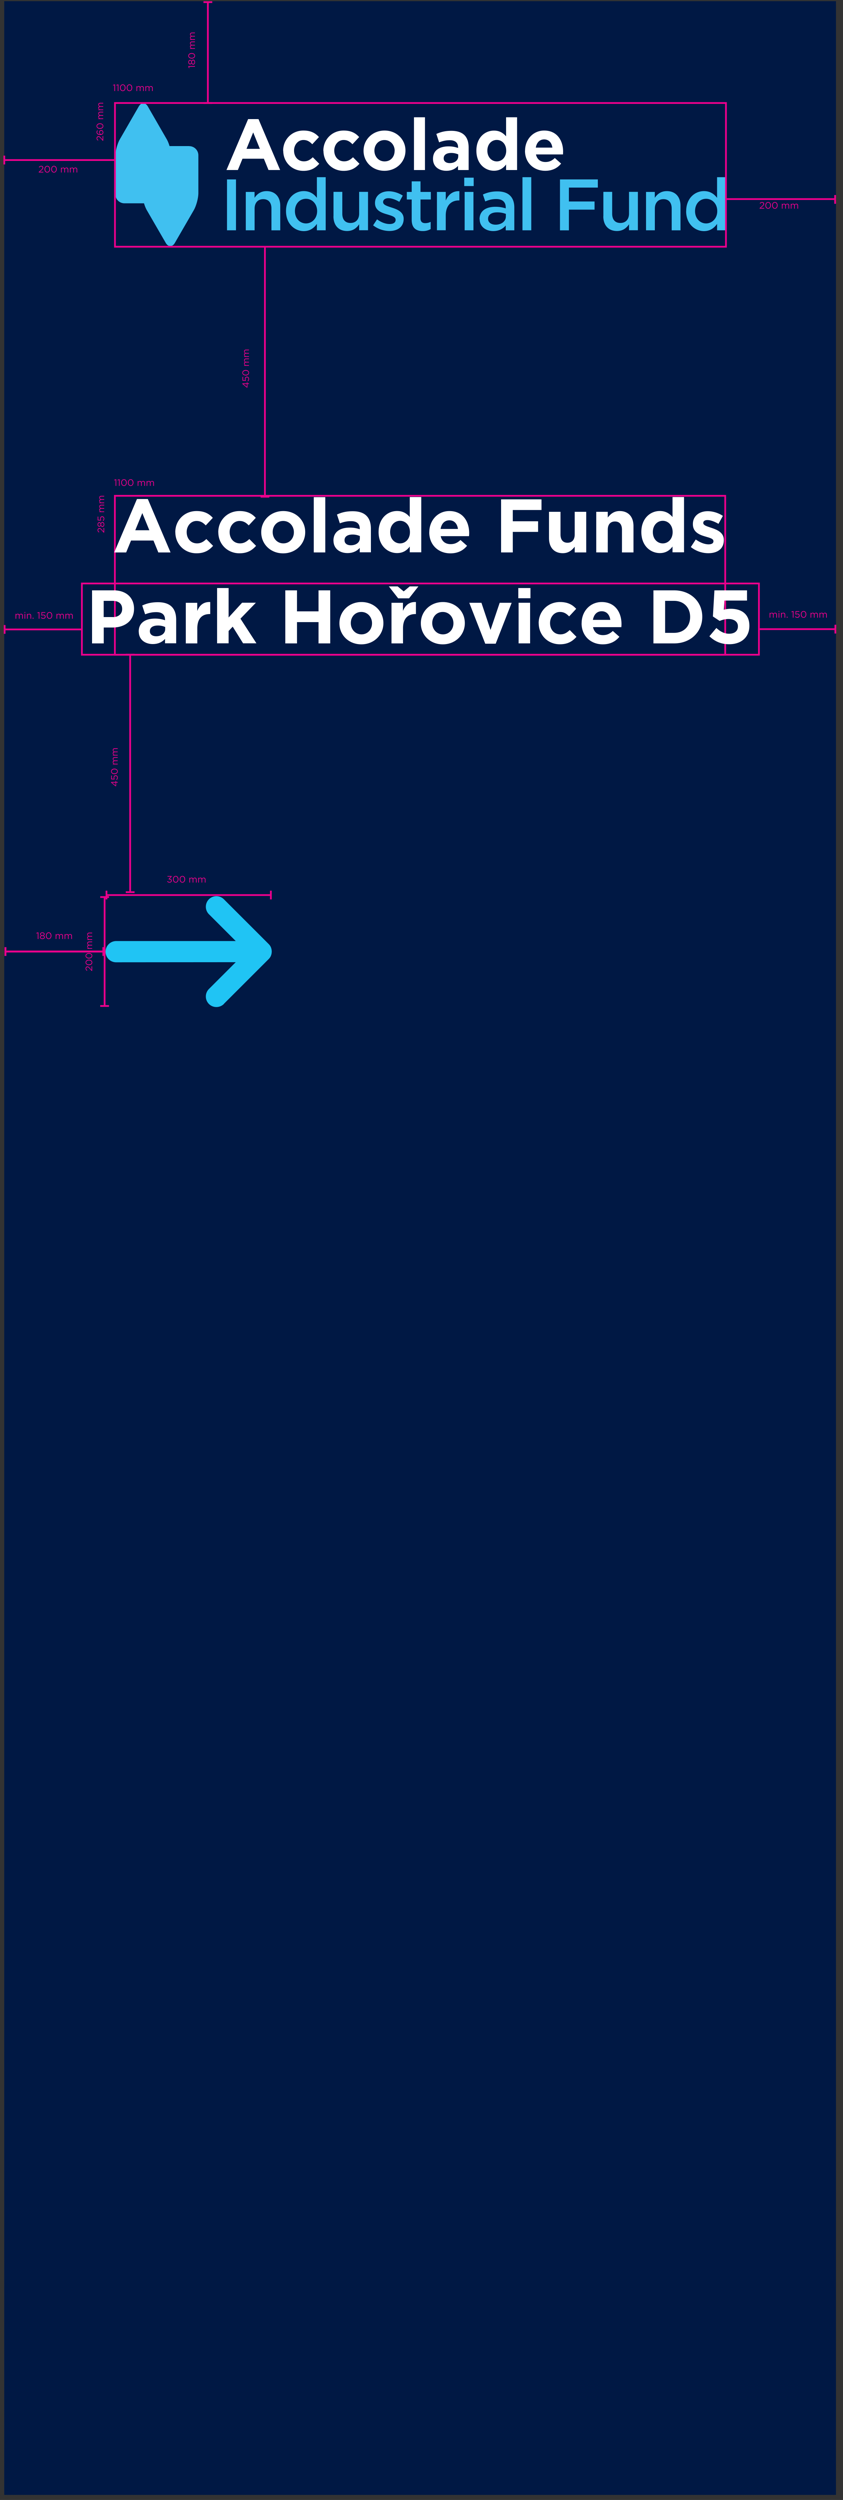 <svg width="111" height="329" fill="none" xmlns="http://www.w3.org/2000/svg"><rect width="100%" height="100%" fill="#333333" stroke="none"/><path d="M110.073.154H.558v328.179h109.515V.154z" fill="#001844"/><path d="M14.022 117.793h21.643m-21.643-.58v1.151m21.643-1.151v1.151" stroke="#EC008C" stroke-width=".232"/><path d="M22.328 116.159a.39.39 0 01-.321-.153l.071-.063a.308.308 0 00.25.128c.105 0 .189-.067.189-.167v-.003c0-.107-.1-.166-.241-.166h-.055l-.02-.057.271-.306h-.42v-.088h.55v.072l-.27.299c.15.013.283.085.283.243v.002c0 .154-.128.259-.287.259zm.81 0c-.223 0-.363-.201-.363-.442v-.003c0-.24.144-.444.365-.444s.361.201.361.442v.002c0 .241-.142.445-.363.445zm.002-.088c.161 0 .26-.166.26-.354v-.003c0-.188-.103-.356-.262-.356-.161 0-.262.165-.262.354v.002c0 .188.103.357.264.357zm.876.088c-.222 0-.362-.201-.362-.442v-.003c0-.24.143-.444.364-.444.222 0 .362.201.362.442v.002c0 .241-.143.445-.364.445zm.002-.088c.161 0 .26-.166.26-.354v-.003c0-.188-.102-.356-.262-.356-.161 0-.262.165-.262.354v.002c0 .188.103.357.264.357zm.912.074v-.636h.094v.107c.042-.063.099-.12.206-.12.103 0 .17.055.203.126a.253.253 0 01.224-.126c.146 0 .236.098.236.255v.394h-.095v-.372c0-.122-.061-.191-.164-.191-.096 0-.175.071-.175.196v.367h-.094v-.374c0-.119-.063-.189-.164-.189-.1 0-.177.083-.177.2v.363h-.094zm1.169 0v-.636h.094v.107c.042-.063.098-.12.205-.12.104 0 .17.055.204.126a.253.253 0 01.224-.126c.146 0 .236.098.236.255v.394h-.095v-.372c0-.122-.061-.191-.164-.191-.096 0-.175.071-.175.196v.367h-.095v-.374c0-.119-.062-.189-.163-.189-.1 0-.177.083-.177.2v.363h-.095z" fill="#EC008C"/><path d="M13.774 132.39v-14.328m-.581 14.327h1.16m-1.16-14.334h1.16" stroke="#EC008C" stroke-width=".232"/><path d="M12.137 127.775h-.075l-.275-.312c-.118-.132-.184-.18-.27-.18-.101 0-.165.08-.165.174 0 .098.052.162.147.231l-.051.071c-.116-.077-.183-.158-.183-.31 0-.154.103-.266.243-.266h.003c.125 0 .202.066.334.217l.204.23v-.456h.088v.601zm.015-1.115c0 .222-.202.362-.442.362h-.003c-.24 0-.445-.144-.445-.365s.202-.361.443-.361h.002c.241 0 .445.143.445.364zm-.088-.003c0-.161-.166-.26-.354-.26h-.003c-.188 0-.356.103-.356.263 0 .161.164.261.354.261h.002c.188 0 .356-.103.356-.264zm.088-.876c0 .223-.202.363-.442.363h-.003c-.24 0-.445-.144-.445-.365s.202-.361.443-.361h.002c.241 0 .445.142.445.363zm-.088-.002c0-.161-.166-.261-.354-.261h-.003c-.188 0-.356.104-.356.263 0 .161.164.262.354.262h.002c.188 0 .356-.103.356-.264zm.073-.911h-.635v-.095h.107c-.063-.042-.12-.098-.12-.205 0-.103.055-.17.126-.204a.254.254 0 01-.127-.224c0-.146.099-.236.256-.236h.393v.095h-.37c-.124 0-.193.061-.193.164 0 .096.072.175.197.175h.366v.095h-.373c-.12 0-.19.062-.19.163s.084.177.2.177h.363v.095zm0-1.169h-.635v-.095h.107c-.063-.042-.12-.098-.12-.205 0-.103.055-.17.126-.204a.253.253 0 01-.127-.224c0-.146.099-.236.256-.236h.393v.095h-.37c-.124 0-.193.061-.193.165 0 .096.072.174.197.174h.366v.095h-.373c-.12 0-.19.062-.19.163s.084.177.2.177h.363v.095z" fill="#EC008C"/><path d="M34.883 65.367V32.488m-.572 32.879h1.152" stroke="#EC008C" stroke-width=".232"/><path d="M32.784 50.54h-.204v.453l-.072.024-.59-.486v-.086h.58v-.133h.082v.133h.204v.094zm-.285.36v-.36h-.444l.444.36zm.3-1.026c0 .122-.06.23-.137.307l-.07-.064c.072-.075.118-.157.118-.245 0-.123-.082-.207-.19-.207h-.003c-.107 0-.18.088-.18.214 0 .072.021.13.049.18l-.043.065-.42-.024v-.495h.09v.41l.276.018a.388.388 0 01-.039-.17c0-.166.099-.297.263-.297h.003c.168 0 .282.128.282.308zm0-.82c0 .223-.202.363-.443.363h-.002c-.241 0-.445-.143-.445-.365 0-.22.201-.36.442-.36h.003c.24 0 .444.142.444.363zm-.089-.002c0-.16-.166-.26-.354-.26h-.002c-.188 0-.357.103-.357.263 0 .16.165.262.354.262h.003c.188 0 .356-.104.356-.265zm.074-.91h-.636v-.096h.107c-.062-.041-.12-.098-.12-.205 0-.103.055-.17.127-.204a.253.253 0 01-.127-.223c0-.147.098-.236.256-.236h.393v.094h-.371c-.123 0-.192.062-.192.165 0 .096.071.175.197.175h.366v.094h-.374c-.119 0-.19.063-.19.163 0 .101.084.178.201.178h.363v.094zm0-1.17h-.636v-.094h.107c-.062-.042-.12-.099-.12-.206 0-.103.055-.17.127-.203a.253.253 0 01-.127-.224c0-.146.098-.236.256-.236h.393v.095h-.371c-.123 0-.192.061-.192.164 0 .096.071.175.197.175h.366v.094h-.374c-.119 0-.19.063-.19.164 0 .1.084.177.201.177h.363v.094z" fill="#EC008C"/><path d="M17.139 117.409V86.152m-.58 31.256h1.16m-1.16-31.256h1.16" stroke="#EC008C" stroke-width=".232"/><path d="M15.495 103h-.204v.454l-.071.024-.591-.486v-.086h.581v-.133h.081v.133h.204V103zm-.285.362V103h-.444l.444.362zm.3-1.027a.441.441 0 01-.136.307l-.07-.064c.072-.075.117-.157.117-.245 0-.123-.082-.207-.19-.207h-.002c-.107 0-.181.088-.181.213a.37.37 0 00.049.181l-.043.065-.419-.024v-.496h.09v.411l.275.018a.385.385 0 01-.038-.169c0-.167.098-.298.263-.298h.002c.169 0 .283.128.283.308zm0-.819c0 .222-.202.362-.442.362h-.003c-.24 0-.445-.143-.445-.365 0-.221.202-.361.443-.361h.002c.24 0 .445.143.445.364zm-.089-.003c0-.161-.165-.26-.353-.26h-.003c-.188 0-.356.103-.356.263 0 .161.164.262.354.262h.002c.188 0 .356-.104.356-.265zm.074-.911h-.635v-.095h.107c-.063-.041-.12-.098-.12-.205 0-.103.055-.169.126-.204a.252.252 0 01-.127-.223c0-.147.099-.236.256-.236h.393v.094h-.371c-.123 0-.192.062-.192.165 0 .096.072.174.197.174h.366v.095h-.373c-.12 0-.19.063-.19.163 0 .101.084.177.2.177h.363v.095zm0-1.169h-.635v-.094h.107c-.063-.042-.12-.099-.12-.206 0-.103.055-.17.126-.204a.253.253 0 01-.127-.223c0-.146.099-.236.256-.236h.393v.094h-.371c-.123 0-.192.062-.192.165 0 .096.072.175.197.175h.366v.094h-.373c-.12 0-.19.063-.19.164 0 .1.084.177.2.177h.363v.094z" fill="#EC008C"/><path d="M29.48 132.108l5.906-5.901a1.63 1.63 0 00.177-.216s0-.008.008-.015a1.22 1.22 0 00.116-.224v-.016a1.32 1.32 0 00.07-.239v-.016a1.408 1.408 0 000-.509v-.016a1.216 1.216 0 00-.07-.239v-.016a1.252 1.252 0 00-.116-.224s0-.007-.008-.015a1.547 1.547 0 00-.177-.216l-5.906-5.901a1.4 1.4 0 00-1.971 0 1.397 1.397 0 000 1.969l3.532 3.53H15.288a1.408 1.408 0 00-1.391 1.406c0 .772.626 1.39 1.391 1.39l15.753-.015-3.532 3.529a1.398 1.398 0 000 1.97c.541.54 1.422.54 1.971 0" fill="#20C4F4"/><path d="M.718 125.223h12.893m-12.893-.578v1.158m12.893-1.158v1.158" stroke="#EC008C" stroke-width=".255"/><path d="M4.967 123.574v-.77l-.163.051-.024-.08.212-.073h.071v.872h-.096zm.611.013c-.184 0-.325-.101-.325-.245v-.003c0-.102.074-.175.178-.212-.08-.037-.148-.099-.148-.199v-.003c0-.133.137-.229.295-.229.159 0 .296.096.296.229v.003c0 .1-.068.162-.149.199.103.038.178.108.178.211v.003c0 .147-.14.246-.325.246zm0-.495c.11 0 .198-.064.198-.158v-.003c0-.085-.085-.149-.198-.149-.112 0-.198.063-.198.149v.003c0 .094.088.158.198.158zm0 .409c.142 0 .227-.074.227-.162v-.002c0-.097-.1-.165-.227-.165-.126 0-.226.068-.226.165v.002c0 .087.084.162.226.162zm.831.088c-.224 0-.365-.203-.365-.445v-.003c0-.242.145-.447.368-.447.222 0 .363.203.363.445v.002c0 .243-.143.448-.366.448zm.003-.089c.162 0 .262-.167.262-.356v-.003c0-.189-.104-.358-.265-.358-.162 0-.263.166-.263.356v.002c0 .19.104.359.266.359zm.917.074v-.639h.095v.108c.042-.064.099-.122.206-.122a.22.22 0 01.206.128.254.254 0 01.225-.128c.147 0 .237.099.237.258v.395h-.095v-.373c0-.124-.062-.193-.166-.193-.096 0-.175.072-.175.198v.368h-.096v-.376c0-.12-.063-.19-.164-.19-.102 0-.178.084-.178.201v.365h-.095zm1.176 0v-.639H8.6v.108c.042-.064.099-.122.206-.122.104 0 .171.056.206.128a.254.254 0 01.225-.128c.147 0 .237.099.237.258v.395H9.38v-.373c0-.124-.062-.193-.166-.193-.096 0-.175.072-.175.198v.368h-.096v-.376c0-.12-.063-.19-.164-.19s-.178.084-.178.201v.365h-.095z" fill="#EC008C"/><path d="M27.37 13.464V.326m-.58 13.237h1.159M26.79.28h1.159" stroke="#EC008C" stroke-width=".232"/><path d="M25.672 8.79h-.77l.05.164-.079.023-.073-.211v-.072h.872v.096zm.012-.61c0 .183-.1.324-.245.324h-.002c-.103 0-.176-.074-.213-.178-.037.08-.099.149-.199.149h-.002c-.134 0-.229-.138-.229-.296 0-.158.095-.295.229-.295h.002c.1 0 .162.068.2.148.038-.103.108-.178.21-.178h.003c.147 0 .246.14.246.325zm-.494 0c0-.111-.065-.199-.159-.199h-.002c-.085 0-.15.086-.15.198 0 .113.063.198.15.198h.002c.094 0 .159-.088.159-.198zm.409 0c0-.143-.074-.227-.162-.227h-.003c-.096 0-.164.1-.164.226s.068.226.165.226h.002c.086 0 .162-.084.162-.226zm.088-.832c0 .224-.203.365-.445.365h-.003c-.242 0-.448-.145-.448-.367 0-.223.203-.364.446-.364h.002c.242 0 .448.144.448.366zm-.09-.002c0-.162-.166-.262-.355-.262h-.003c-.19 0-.358.104-.358.264 0 .162.165.264.356.264h.002c.19 0 .359-.104.359-.266zm.075-.917h-.64v-.095h.108c-.063-.043-.121-.1-.121-.207 0-.104.056-.17.127-.205a.255.255 0 01-.127-.225c0-.147.099-.238.257-.238h.396v.096h-.374c-.123 0-.192.061-.192.165 0 .097.071.176.197.176h.369v.095h-.376c-.12 0-.19.063-.19.164 0 .102.084.179.201.179h.365v.095zm0-1.176h-.64v-.096h.108c-.063-.042-.121-.099-.121-.206 0-.104.056-.17.127-.205a.255.255 0 01-.127-.225c0-.148.099-.238.257-.238h.396v.095h-.374c-.123 0-.192.062-.192.166 0 .097.071.176.197.176h.369v.095h-.376c-.12 0-.19.063-.19.164 0 .102.084.178.201.178h.365v.096z" fill="#EC008C"/><path d="M34.22 19.588l-.882-2.163-.88 2.163h1.77-.009zm-1.539-3.916h1.353l2.852 6.704h-1.53l-.61-1.49H31.93l-.61 1.49h-1.5l2.853-6.704h.007zm4.6 4.18v-.015c0-1.452 1.113-2.657 2.675-2.657.966 0 1.561.324 2.04.857l-.88.95c-.325-.34-.65-.564-1.16-.564-.727 0-1.237.641-1.237 1.39v.016c0 .78.502 1.405 1.299 1.405.486 0 .819-.208 1.167-.54l.85.857c-.495.54-1.067.935-2.087.935-1.53 0-2.651-1.174-2.651-2.634h-.016zm5.295 0v-.015c0-1.452 1.113-2.657 2.674-2.657.966 0 1.562.324 2.04.857l-.88.95c-.325-.34-.65-.564-1.16-.564-.726 0-1.237.641-1.237 1.39v.016c0 .78.503 1.405 1.299 1.405.487 0 .82-.208 1.167-.54l.85.857c-.494.54-1.066.935-2.087.935-1.53 0-2.65-1.174-2.65-2.634h-.016zm9.391 0v-.015c0-.75-.541-1.406-1.345-1.406-.804 0-1.322.64-1.322 1.39v.016c0 .749.541 1.405 1.337 1.405.835 0 1.322-.633 1.322-1.39h.008zm-4.097 0v-.015c0-1.468 1.183-2.657 2.767-2.657 1.585 0 2.752 1.174 2.752 2.633v.016c0 1.467-1.183 2.649-2.767 2.649-1.585 0-2.752-1.166-2.752-2.634v.008zm8.086-4.418H54.51v6.943h1.446v-6.943zm4.382 5.142v-.254a2.215 2.215 0 00-.92-.193c-.618 0-.996.247-.996.702v.016c0 .386.324.618.788.618.672 0 1.128-.371 1.128-.896v.008zm-3.323.333v-.016c0-1.112.85-1.63 2.056-1.63.518 0 .88.085 1.244.21v-.086c0-.602-.37-.934-1.09-.934-.549 0-.943.108-1.407.278l-.363-1.105c.565-.247 1.113-.41 1.979-.41.788 0 1.36.21 1.724.572.378.379.549.943.549 1.63v2.958h-1.4v-.548c-.347.394-.834.649-1.538.649-.966 0-1.754-.549-1.754-1.56v-.008zm9.639-1.073v-.015c0-.85-.557-1.406-1.237-1.406s-1.245.548-1.245 1.405v.016c0 .85.573 1.406 1.245 1.406.672 0 1.237-.556 1.237-1.406zm-3.927 0v-.015c0-1.7 1.113-2.634 2.319-2.634.773 0 1.244.355 1.592.757v-2.51h1.446v6.943h-1.446v-.734c-.348.471-.842.827-1.592.827-1.19 0-2.319-.927-2.319-2.634zm10.003-.409c-.086-.648-.464-1.081-1.075-1.081-.61 0-.99.425-1.105 1.081h2.18zm-3.595.425v-.015c0-1.452 1.036-2.657 2.52-2.657 1.7 0 2.489 1.32 2.489 2.765 0 .116-.008.247-.015.378h-3.556c.139.657.603.997 1.244.997.487 0 .843-.155 1.237-.526l.827.734c-.471.587-1.16.95-2.087.95-1.53 0-2.667-1.074-2.667-2.634l.008.008z" fill="#fff"/><path d="M24.898 19.226h-2.574c-.1-.34-.232-.664-.371-.904l-2.481-4.302c-.333-.579-.874-.579-1.206 0l-2.481 4.302c-.333.58-.603 1.591-.603 2.256v4.974c0 .664.54 1.204 1.205 1.204h2.575c.1.34.231.665.37.904l2.49 4.302c.332.58.873.58 1.205 0l2.49-4.302c.332-.58.602-1.591.602-2.255v-4.966c0-.665-.54-1.205-1.206-1.205l-.015-.008zm4.993 4.385h1.183v6.697H29.89V23.61zm2.466 1.648h1.16v.772c.324-.471.796-.88 1.584-.88 1.136 0 1.801.764 1.801 1.93v3.229h-1.16v-2.866c0-.787-.394-1.235-1.082-1.235-.688 0-1.136.47-1.136 1.25v2.85h-1.16v-5.05h-.007zm5.303 2.531v-.015c0-1.676 1.136-2.626 2.342-2.626.835 0 1.36.41 1.723.888v-2.719h1.16v6.99h-1.16v-.842c-.37.525-.904.95-1.723.95-1.19 0-2.342-.95-2.342-2.626zm4.096 0v-.015c0-.981-.688-1.614-1.468-1.614s-1.453.61-1.453 1.614v.015c0 .973.672 1.614 1.453 1.614.78 0 1.468-.648 1.468-1.614zm2.157.68v-3.22h1.159v2.873c0 .788.394 1.22 1.082 1.22.688 0 1.136-.463 1.136-1.243v-2.85h1.168v5.051H47.29v-.788c-.324.48-.796.889-1.584.889-1.137 0-1.801-.765-1.801-1.939l.008.008zm5.217 1.181l.519-.787c.556.41 1.136.618 1.654.618s.788-.209.788-.549v-.015c0-.394-.533-.525-1.128-.71-.75-.21-1.585-.518-1.585-1.484v-.015c0-.958.796-1.537 1.801-1.537.634 0 1.322.216 1.855.571l-.456.82c-.487-.294-1.005-.48-1.422-.48-.448 0-.711.209-.711.502v.016c0 .37.549.525 1.136.718.734.232 1.57.564 1.57 1.475v.016c0 1.066-.82 1.59-1.88 1.59a3.58 3.58 0 01-2.148-.748h.008zm5.079-.741v-2.656h-.642v-.997h.642v-1.39h1.16v1.39h1.36v.997h-1.36v2.479c0 .448.231.633.618.633.255 0 .487-.054.719-.17v.95a2.004 2.004 0 01-1.044.263c-.85 0-1.453-.378-1.453-1.49v-.008zm3.324-3.651h1.16v1.135c.316-.757.904-1.274 1.793-1.236v1.22h-.07c-1.013 0-1.724.665-1.724 2.001v1.923h-1.16v-5.051.008zm3.594-1.879h1.244v1.105h-1.244v-1.104zm.054 1.878h1.16v5.05h-1.16v-5.05zm1.964 3.6v-.015c0-1.09.85-1.63 2.087-1.63.564 0 .966.085 1.36.209v-.124c0-.718-.44-1.104-1.252-1.104-.565 0-.99.123-1.446.316l-.309-.911a4.362 4.362 0 011.91-.41c.757 0 1.321.201 1.677.564.37.363.549.904.549 1.56v2.997h-1.129v-.633c-.348.41-.873.733-1.647.733-.942 0-1.785-.548-1.785-1.56l-.015.008zm3.462-.363v-.347a3.176 3.176 0 00-1.151-.201c-.75 0-1.19.316-1.19.842v.015c0 .487.432.765.989.765.765 0 1.352-.44 1.352-1.082v.008zm2.187-5.177h1.16v6.99h-1.16v-6.99zm4.932.293h4.993v1.074h-3.81v1.83h3.378v1.074h-3.378v2.726h-1.175V23.62l-.008-.008zm5.721 4.859v-3.22h1.16v2.873c0 .788.393 1.22 1.081 1.22s1.137-.463 1.137-1.243v-2.85h1.167v5.051h-1.167v-.788c-.325.48-.797.889-1.585.889-1.136 0-1.801-.765-1.801-1.939l.008.008zm5.611-3.211h1.16v.772c.324-.471.796-.88 1.584-.88 1.136 0 1.801.764 1.801 1.93v3.229h-1.16v-2.866c0-.787-.394-1.235-1.081-1.235-.688 0-1.137.47-1.137 1.25v2.85h-1.16v-5.05h-.007zm5.295 2.531v-.015c0-1.676 1.136-2.626 2.342-2.626.835 0 1.36.41 1.724.888v-2.719h1.16v6.99h-1.16v-.842c-.371.525-.905.95-1.724.95-1.19 0-2.35-.95-2.35-2.626h.008zm4.089 0v-.015c0-.981-.688-1.614-1.469-1.614-.78 0-1.453.61-1.453 1.614v.015c0 .973.673 1.614 1.453 1.614.781 0 1.469-.648 1.469-1.614z" fill="#40C0F0"/><path d="M.566 21.063h14.57m-14.57-.581v1.159" stroke="#EC008C" stroke-width=".232"/><path d="M5.1 22.701v-.075l.315-.277c.132-.119.18-.186.18-.272 0-.102-.08-.166-.174-.166-.099 0-.163.052-.232.148l-.072-.052c.078-.116.16-.184.312-.184.155 0 .268.104.268.245v.003c0 .126-.067.204-.219.336l-.231.205h.459v.09H5.1zm1.123.015c-.224 0-.365-.203-.365-.445v-.003c0-.242.145-.447.368-.447.222 0 .363.203.363.445v.002c0 .243-.143.448-.366.448zm.003-.089c.162 0 .262-.167.262-.356v-.003c0-.189-.104-.358-.265-.358-.162 0-.263.166-.263.356v.002c0 .19.104.359.266.359zm.881.089c-.224 0-.365-.203-.365-.445v-.003c0-.242.145-.447.368-.447.222 0 .363.203.363.445v.002c0 .243-.143.448-.366.448zm.003-.089c.162 0 .262-.167.262-.356v-.003c0-.189-.104-.358-.265-.358-.162 0-.263.166-.263.356v.002c0 .19.104.359.266.359zm.917.074v-.64h.095v.108c.042-.063.099-.12.206-.12.104 0 .17.055.206.127a.255.255 0 01.225-.128c.147 0 .237.1.237.258v.395h-.095v-.373c0-.124-.062-.193-.166-.193-.096 0-.175.072-.175.198v.368h-.096v-.376c0-.12-.063-.19-.164-.19-.102 0-.178.084-.178.201v.365h-.095zm1.176 0v-.64h.095v.108c.042-.063.099-.12.206-.12.104 0 .171.055.206.127a.255.255 0 01.225-.128c.147 0 .237.1.237.258v.395h-.095v-.373c0-.124-.062-.193-.166-.193-.096 0-.175.072-.175.198v.368H9.64v-.376c0-.12-.063-.19-.164-.19s-.178.084-.178.201v.365h-.095z" fill="#EC008C"/><path d="M95.54 26.2h14.446m-.023-.536v1.159" stroke="#EC008C" stroke-width=".232"/><path d="M100.02 27.459v-.075l.314-.277c.133-.12.181-.186.181-.273 0-.1-.08-.165-.174-.165-.099 0-.164.052-.233.148l-.072-.052c.078-.116.16-.184.312-.184.156 0 .268.104.268.245v.002c0 .127-.066.204-.219.337l-.231.205h.459v.089h-.605zm1.123.015c-.224 0-.365-.203-.365-.445v-.003c0-.242.144-.447.367-.447s.364.202.364.445v.002c0 .243-.144.448-.366.448zm.002-.09c.162 0 .262-.166.262-.355v-.003c0-.189-.104-.358-.264-.358-.162 0-.264.165-.264.356v.002c0 .19.104.359.266.359zm.881.09c-.223 0-.364-.203-.364-.445v-.003c0-.242.144-.447.367-.447s.363.202.363.445v.002c0 .243-.143.448-.366.448zm.003-.09c.162 0 .262-.166.262-.355v-.003c0-.189-.104-.358-.265-.358-.161 0-.263.165-.263.356v.002c0 .19.104.359.266.359zm.917.075v-.64h.095v.108c.042-.063.099-.12.207-.12.104 0 .17.055.205.127a.255.255 0 01.225-.128c.147 0 .237.099.237.257v.396h-.095v-.373c0-.124-.062-.193-.165-.193-.097 0-.176.071-.176.197v.369h-.095v-.376c0-.12-.063-.19-.165-.19-.101 0-.178.084-.178.201v.365h-.095zm1.176 0v-.64h.095v.108c.042-.063.099-.12.207-.12.104 0 .17.055.205.127a.255.255 0 01.225-.128c.147 0 .238.099.238.257v.396h-.096v-.373c0-.124-.061-.193-.165-.193-.097 0-.176.071-.176.197v.369h-.095v-.376c0-.12-.063-.19-.165-.19-.101 0-.178.084-.178.201v.365h-.095zm-90.529-8.942h-.075l-.277-.314c-.119-.133-.186-.18-.272-.18-.102 0-.166.08-.166.174 0 .099.052.163.148.232l-.051.072c-.117-.078-.185-.16-.185-.312 0-.156.104-.268.245-.268h.003c.126 0 .204.067.336.219l.205.23v-.458h.09v.605zm.015-1.093a.314.314 0 01-.088.228c-.069.069-.158.108-.335.108h-.002c-.264 0-.47-.133-.47-.36a.38.38 0 01.099-.255l.075.057a.302.302 0 00-.085.204c0 .167.175.254.37.254h.013a.284.284 0 01-.133-.247c0-.16.104-.3.266-.3h.002c.167 0 .288.136.288.311zm-.087-.001c0-.127-.087-.209-.197-.209h-.003c-.106 0-.185.087-.185.211 0 .13.093.217.189.217h.002c.11 0 .194-.092.194-.219zm.087-.83c0 .225-.203.366-.445.366h-.002c-.243 0-.448-.145-.448-.367 0-.223.203-.364.445-.364h.003c.242 0 .447.143.447.366zm-.089-.002c0-.162-.167-.262-.356-.262h-.002c-.19 0-.36.104-.36.265 0 .162.167.263.357.263h.003c.189 0 .358-.104.358-.265zm.074-.917h-.639v-.095h.108c-.063-.042-.122-.099-.122-.206a.22.22 0 01.128-.206.255.255 0 01-.128-.225c0-.147.1-.237.258-.237h.395v.095h-.373c-.124 0-.193.062-.193.166 0 .096.072.176.198.176h.368v.095h-.376c-.12 0-.19.063-.19.164s.084.178.202.178h.364v.095zm0-1.176h-.639v-.095h.108c-.063-.042-.122-.099-.122-.206 0-.104.056-.171.128-.206a.255.255 0 01-.128-.225c0-.147.1-.237.258-.237h.395v.095h-.373c-.124 0-.193.062-.193.166 0 .096.072.175.198.175h.368v.096h-.376c-.12 0-.19.063-.19.164s.084.178.202.178h.364v.095zm1.463-2.516v-.77l-.163.05-.023-.078.211-.073h.072v.871h-.097zm.444 0v-.77l-.164.05-.023-.078.211-.073h.072v.871h-.097zm.663.015c-.224 0-.365-.203-.365-.445v-.002c0-.243.145-.448.367-.448.223 0 .364.203.364.445v.003c0 .242-.144.447-.366.447zm.002-.089c.162 0 .262-.167.262-.356v-.002c0-.19-.104-.359-.264-.359-.162 0-.264.166-.264.356v.003c0 .189.104.358.266.358zm.882.09c-.224 0-.365-.204-.365-.446v-.002c0-.243.145-.448.367-.448.223 0 .364.203.364.445v.003c0 .242-.144.447-.366.447zm.002-.09c.162 0 .262-.167.262-.356v-.002c0-.19-.104-.359-.264-.359-.162 0-.264.166-.264.356v.003c0 .189.104.358.266.358zm.917.074v-.639h.095v.108c.042-.063.1-.122.207-.122.104 0 .17.056.205.128a.255.255 0 01.225-.128c.147 0 .238.1.238.258v.395h-.096v-.373c0-.124-.061-.193-.165-.193-.097 0-.176.072-.176.198v.368h-.095v-.375c0-.12-.063-.19-.165-.19-.101 0-.178.083-.178.2v.365h-.095zm1.176 0v-.639h.096v.108c.041-.063.098-.122.206-.122.104 0 .17.056.205.128a.255.255 0 01.225-.128c.147 0 .238.1.238.258v.395h-.095v-.373c0-.124-.062-.193-.166-.193-.097 0-.176.072-.176.198v.368h-.095v-.375c0-.12-.063-.19-.164-.19-.102 0-.178.083-.178.2v.365h-.096z" fill="#EC008C"/><path d="M95.588 13.555h-80.45v18.914h80.45V13.555z" stroke="#EC008C" stroke-width=".232"/><path d="M13.722 70.091h-.076l-.277-.314c-.118-.132-.185-.18-.272-.18-.101 0-.165.08-.165.174 0 .099.051.163.148.232l-.052.072c-.116-.078-.184-.16-.184-.312 0-.155.104-.268.245-.268h.002c.126 0 .204.067.336.219l.206.231v-.459h.089v.605zm.012-1.07c0 .184-.1.325-.245.325h-.002c-.103 0-.176-.074-.213-.178-.037.08-.099.148-.199.148h-.002c-.134 0-.23-.137-.23-.295 0-.159.096-.296.23-.296h.002c.1 0 .162.068.2.149.037-.103.108-.178.21-.178h.003c.147 0 .246.14.246.325zm-.495 0c0-.11-.064-.198-.158-.198h-.002c-.086 0-.15.085-.15.198 0 .112.063.198.15.198h.002c.094 0 .158-.088.158-.198zm.41 0c0-.142-.074-.227-.162-.227h-.003c-.096 0-.164.1-.164.227 0 .126.068.226.164.226h.003c.086 0 .162-.084.162-.226zm.088-.764c0 .123-.06.23-.138.309l-.07-.065c.073-.075.119-.158.119-.246 0-.123-.083-.209-.192-.209h-.003c-.107 0-.181.09-.181.216 0 .073.022.13.05.181l-.044.066-.422-.025v-.498h.09v.413l.277.018a.39.39 0 01-.038-.17c0-.168.099-.3.265-.3h.002c.17 0 .284.13.284.31zm-.015-.86h-.64v-.095h.108c-.063-.042-.121-.099-.121-.207 0-.103.055-.17.127-.205a.255.255 0 01-.127-.225c0-.147.099-.237.257-.237h.396v.095h-.374c-.123 0-.193.062-.193.166 0 .096.072.175.198.175h.369v.095h-.376c-.12 0-.19.063-.19.165 0 .101.083.178.2.178h.366v.095zm0-1.176h-.64v-.095h.108c-.063-.042-.121-.1-.121-.207 0-.104.055-.17.127-.205a.255.255 0 01-.127-.225c0-.147.099-.237.257-.237h.396v.095h-.374c-.123 0-.193.062-.193.166 0 .096.072.175.198.175h.369v.095h-.376c-.12 0-.19.063-.19.165 0 .101.083.178.2.178h.366v.095zm1.494-2.276v-.77l-.164.05-.023-.078.211-.073h.072v.871h-.096zm.443 0v-.77l-.164.05-.023-.078.211-.073h.072v.871h-.096zm.663.015c-.224 0-.365-.203-.365-.445v-.002c0-.243.145-.448.367-.448.223 0 .364.203.364.445v.003c0 .242-.143.447-.366.447zm.002-.089c.162 0 .262-.167.262-.356v-.002c0-.19-.103-.36-.264-.36-.162 0-.264.167-.264.357v.003c0 .189.104.358.266.358zm.882.09c-.224 0-.365-.204-.365-.446v-.002c0-.243.145-.448.367-.448.223 0 .364.203.364.445v.003c0 .242-.144.447-.366.447zm.002-.09c.162 0 .262-.167.262-.356v-.002c0-.19-.103-.36-.264-.36-.162 0-.264.167-.264.357v.003c0 .189.104.358.266.358zm.917.074v-.639h.096v.108c.042-.063.099-.122.206-.122.104 0 .17.056.205.128a.255.255 0 01.225-.128c.148 0 .238.1.238.258v.395H19v-.373c0-.124-.062-.193-.166-.193-.097 0-.176.072-.176.198v.368h-.095v-.376c0-.12-.063-.19-.164-.19-.102 0-.178.084-.178.202v.364h-.096zm1.177 0v-.639h.095v.108c.042-.063.099-.122.206-.122.104 0 .17.056.205.128a.255.255 0 01.226-.128c.147 0 .237.1.237.258v.395h-.095v-.373c0-.124-.062-.193-.166-.193-.097 0-.176.072-.176.198v.368h-.095v-.376c0-.12-.063-.19-.164-.19-.102 0-.178.084-.178.202v.364h-.095z" fill="#EC008C"/><path d="M95.49 65.248H15.126v20.915h80.366V65.248z" stroke="#EC008C" stroke-width=".232"/><path d="M18.05 65.674h1.414l2.992 7.028h-1.608l-.642-1.568h-2.952l-.642 1.568h-1.569l2.991-7.028h.016zm1.615 4.109l-.927-2.263-.928 2.263h1.855zm3.416.275v-.024c0-1.529 1.167-2.78 2.806-2.78 1.005 0 1.639.34 2.133.896l-.927.996c-.34-.355-.68-.587-1.214-.587-.757 0-1.298.672-1.298 1.452v.023c0 .82.525 1.475 1.36 1.475.51 0 .858-.216 1.23-.571l.888.896c-.518.572-1.12.98-2.188.98-1.607 0-2.782-1.235-2.782-2.764l-.008.008zm5.659 0v-.024c0-1.529 1.167-2.78 2.806-2.78 1.005 0 1.638.34 2.133.896l-.928.996c-.34-.355-.68-.587-1.213-.587-.758 0-1.299.672-1.299 1.452v.023c0 .82.526 1.475 1.36 1.475.51 0 .859-.216 1.23-.571l.889.896c-.518.572-1.121.98-2.188.98-1.608 0-2.783-1.235-2.783-2.764l-.007.008zm5.658 0v-.024c0-1.537 1.237-2.78 2.906-2.78 1.67 0 2.883 1.228 2.883 2.765v.023c0 1.537-1.236 2.78-2.906 2.78-1.67 0-2.883-1.228-2.883-2.764zm4.298 0v-.024c0-.787-.572-1.475-1.407-1.475-.835 0-1.384.672-1.384 1.452v.023c0 .788.572 1.475 1.407 1.475.835 0 1.384-.671 1.384-1.451zm2.619-4.632h1.516V72.7h-1.516v-7.275zm2.591 5.738v-.023c0-1.166.889-1.707 2.156-1.707.541 0 .928.093 1.307.216v-.092c0-.626-.387-.973-1.144-.973-.58 0-.99.108-1.477.285l-.378-1.158c.587-.263 1.167-.433 2.079-.433.827 0 1.43.217 1.809.603.401.401.58.988.58 1.707v3.097h-1.47v-.58c-.37.41-.88.68-1.615.68-1.005 0-1.84-.58-1.84-1.637l-.007.015zm3.478-.347v-.27a2.29 2.29 0 00-.966-.201c-.65 0-1.051.262-1.051.741v.023c0 .41.34.649.827.649.71 0 1.19-.386 1.19-.935v-.007zm2.466-.78v-.024c0-1.784 1.166-2.765 2.434-2.765.812 0 1.306.371 1.67.796V65.41h1.515v7.276h-1.515v-.765c-.371.502-.882.865-1.67.865-1.245 0-2.435-.973-2.435-2.765v.016zm4.127 0v-.024c0-.888-.588-1.475-1.299-1.475-.71 0-1.306.58-1.306 1.475v.023c0 .889.595 1.476 1.306 1.476.711 0 1.299-.587 1.299-1.475zm2.551.021v-.024c0-1.529 1.09-2.78 2.644-2.78 1.785 0 2.605 1.382 2.605 2.904a3.7 3.7 0 01-.023.402h-3.726c.147.687.626 1.05 1.306 1.05.51 0 .881-.162 1.299-.548l.865.764c-.502.618-1.22.997-2.187.997-1.608 0-2.79-1.128-2.79-2.765h.007zm3.772-.448c-.092-.68-.487-1.136-1.128-1.136-.642 0-1.036.448-1.16 1.136H60.3zm5.681-3.891H71.3v1.398h-3.78V68.6h3.331v1.398H67.52V72.7h-1.54v-6.982zm6.308 5.097v-3.46h1.515v2.98c0 .719.34 1.09.92 1.09.58 0 .95-.371.95-1.09v-2.98h1.515V72.7h-1.515v-.757c-.348.448-.796.858-1.569.858-1.144 0-1.816-.757-1.816-1.985zm6.222-3.462h1.515v.757c.348-.448.796-.857 1.57-.857 1.143 0 1.816.757 1.816 1.985v3.46h-1.515v-2.981c0-.719-.34-1.09-.92-1.09-.58 0-.95.371-.95 1.09v2.981H78.51v-5.345zm5.937 2.683v-.024c0-1.784 1.167-2.765 2.435-2.765.811 0 1.306.371 1.67.796V65.41h1.514v7.276h-1.515v-.765c-.37.502-.881.865-1.67.865-1.244 0-2.434-.973-2.434-2.765v.016zm4.12 0v-.024c0-.888-.588-1.475-1.299-1.475s-1.306.58-1.306 1.475v.023c0 .889.595 1.476 1.306 1.476.711 0 1.299-.587 1.299-1.475zm2.396 1.956l.65-.997c.579.417 1.19.641 1.684.641.44 0 .642-.162.642-.401v-.024c0-.332-.518-.44-1.105-.618-.75-.216-1.6-.571-1.6-1.606v-.023c0-1.09.88-1.692 1.955-1.692.68 0 1.415.232 1.994.618l-.58 1.05c-.525-.308-1.058-.501-1.445-.501-.386 0-.556.162-.556.37v.024c0 .3.51.44 1.09.64.75.248 1.615.61 1.615 1.584v.023c0 1.19-.889 1.722-2.048 1.722-.75 0-1.585-.247-2.296-.81zm-78.843 5.698h2.852c1.67 0 2.675.989 2.675 2.41v.023c0 1.615-1.26 2.456-2.822 2.456H13.66v2.093h-1.538v-6.982zm2.752 3.522c.765 0 1.213-.455 1.213-1.058v-.023c0-.687-.479-1.058-1.244-1.058h-1.19v2.132h1.22v.007zm3.393 1.924v-.023c0-1.166.889-1.707 2.156-1.707.541 0 .928.093 1.306.216v-.093c0-.625-.386-.973-1.144-.973-.58 0-.989.108-1.476.286l-.379-1.159c.588-.262 1.168-.432 2.08-.432.827 0 1.43.216 1.808.602.402.402.58.989.58 1.707v3.097H21.73v-.579c-.371.41-.882.68-1.616.68-1.005 0-1.84-.58-1.84-1.638l-.007.016zm3.486-.348v-.27a2.288 2.288 0 00-.966-.2c-.65 0-1.052.262-1.052.74v.024c0 .41.34.649.827.649.712 0 1.19-.387 1.19-.935v-.008zm2.705-3.459h1.515v1.073c.31-.742.812-1.213 1.709-1.174v1.583h-.078c-1.004 0-1.623.61-1.623 1.885v1.977h-1.515v-5.345h-.008zm4.128-1.943H30.1v3.877l1.778-1.946h1.816l-2.033 2.1 2.103 3.244h-1.755l-1.368-2.193-.541.571v1.622h-1.515v-7.275zm8.982.304h1.539v2.765h2.836v-2.765h1.539v6.982h-1.539V81.87h-2.836v2.803h-1.539v-6.982zm7.127 4.341v-.023c0-1.537 1.237-2.78 2.906-2.78 1.67 0 2.883 1.228 2.883 2.764v.024c0 1.537-1.236 2.78-2.906 2.78-1.67 0-2.883-1.228-2.883-2.765zm4.29 0v-.023c0-.788-.572-1.475-1.407-1.475-.835 0-1.384.672-1.384 1.452v.023c0 .788.572 1.475 1.407 1.475.835 0 1.384-.672 1.384-1.452zm4.885-3.29H52.43l-1.229-1.568h1.167l.789.656.788-.656h1.144l-1.229 1.568h.008zm-2.327.587h1.515v1.073c.31-.741.812-1.212 1.709-1.174v1.584h-.078c-1.005 0-1.623.61-1.623 1.884v1.977H51.55V79.33h-.008zm3.873 2.703v-.023c0-1.537 1.237-2.78 2.906-2.78 1.67 0 2.884 1.228 2.884 2.764v.024c0 1.537-1.237 2.78-2.907 2.78s-2.883-1.228-2.883-2.765zm4.29 0v-.023c0-.788-.572-1.475-1.407-1.475-.835 0-1.383.672-1.383 1.452v.023c0 .788.572 1.475 1.406 1.475.835 0 1.384-.672 1.384-1.452zm2.079-2.704h1.608l1.198 3.576 1.206-3.576h1.577l-2.103 5.383h-1.376l-2.102-5.383h-.008zm6.463-1.941h1.6v1.344h-1.6v-1.344zm.038 1.938H69.8v5.345h-1.515v-5.345zm2.643 2.707v-.023c0-1.53 1.167-2.78 2.806-2.78 1.005 0 1.638.34 2.133.895l-.928.997c-.34-.355-.68-.587-1.213-.587-.758 0-1.299.672-1.299 1.452v.023c0 .819.526 1.475 1.36 1.475.51 0 .859-.216 1.23-.571l.889.896c-.518.571-1.121.98-2.188.98-1.608 0-2.782-1.235-2.782-2.765l-.008.008zm5.658 0v-.023c0-1.53 1.09-2.78 2.644-2.78 1.785 0 2.605 1.382 2.605 2.903a3.7 3.7 0 01-.023.402h-3.726c.147.688.626 1.05 1.306 1.05.51 0 .881-.162 1.299-.548l.865.765c-.502.618-1.22.996-2.187.996-1.608 0-2.79-1.127-2.79-2.765h.007zm3.772-.456c-.092-.68-.487-1.135-1.128-1.135-.642 0-1.036.448-1.16 1.135h2.288zm5.682-3.885h2.72c2.196 0 3.71 1.507 3.71 3.468v.023c0 1.962-1.514 3.491-3.71 3.491h-2.72v-6.982zm1.538 1.383v4.21h1.19c1.26 0 2.103-.85 2.103-2.086v-.023c0-1.236-.85-2.101-2.103-2.101h-1.19zm5.821 4.673l.927-1.105c.526.479 1.044.757 1.67.757.719 0 1.167-.347 1.167-.965v-.023c0-.595-.51-.95-1.236-.95-.441 0-.835.115-1.168.254l-.889-.587.201-3.437h4.29v1.344h-2.976l-.077 1.205a3.38 3.38 0 01.92-.123c1.36 0 2.443.656 2.443 2.232v.023c0 1.475-1.052 2.41-2.652 2.41-1.12 0-1.932-.402-2.612-1.05l-.008.015z" fill="#fff"/><path d="M.61 82.834h10.11m-10.11-.58v1.158" stroke="#EC008C" stroke-width=".232"/><path d="M2.045 81.424v-.64h.096v.108c.042-.063.098-.121.206-.121.104 0 .17.056.205.127a.255.255 0 01.225-.127c.147 0 .238.099.238.257v.396H2.92v-.374c0-.123-.062-.192-.166-.192-.097 0-.176.071-.176.197v.369h-.095v-.376c0-.12-.063-.19-.164-.19-.102 0-.178.084-.178.201v.365h-.096zm1.179-.78v-.104h.109v.105h-.11zm.006.78v-.64h.095v.64H3.23zm.316 0v-.64h.095v.112a.242.242 0 01.22-.125c.154 0 .244.104.244.256v.397H4.01v-.374c0-.118-.064-.192-.177-.192-.11 0-.192.08-.192.2v.366h-.095zm.751 0v-.13h.114v.13h-.114zm.8 0v-.77l-.163.05-.024-.079.212-.073h.071v.872h-.096zm.596.015a.441.441 0 01-.309-.138l.065-.07c.075.073.158.119.246.119.123 0 .209-.083.209-.192v-.002c0-.108-.09-.182-.215-.182a.373.373 0 00-.182.05l-.066-.044.025-.422h.498v.09h-.413l-.018.278a.391.391 0 01.17-.039c.169 0 .3.1.3.265v.002c0 .17-.129.285-.31.285zm.824 0c-.223 0-.364-.203-.364-.445v-.003c0-.242.144-.448.367-.448.222 0 .363.203.363.446v.002c0 .242-.143.448-.366.448zm.003-.09c.162 0 .262-.166.262-.356v-.002c0-.19-.104-.359-.265-.359-.162 0-.263.166-.263.357v.002c0 .19.104.359.266.359zm.917.075v-.64h.095v.108c.042-.063.099-.121.207-.121.103 0 .17.056.205.127a.255.255 0 01.225-.127c.147 0 .237.099.237.257v.396h-.095v-.374c0-.123-.062-.192-.166-.192-.096 0-.175.071-.175.197v.369h-.095v-.376c0-.12-.063-.19-.165-.19-.101 0-.178.084-.178.201v.365h-.095zm1.176 0v-.64h.095v.108c.042-.063.1-.121.207-.121.104 0 .17.056.205.127a.255.255 0 01.225-.127c.147 0 .237.099.237.257v.396h-.095v-.374c0-.123-.062-.192-.165-.192-.097 0-.176.071-.176.197v.369h-.095v-.376c0-.12-.063-.19-.165-.19-.101 0-.178.084-.178.201v.365h-.095z" fill="#EC008C"/><path d="M109.994 82.797H99.853m10.141-.58v1.158" stroke="#EC008C" stroke-width=".232"/><path d="M101.335 81.287v-.64h.096v.108c.042-.063.098-.12.206-.12.104 0 .171.055.205.127a.255.255 0 01.225-.128c.147 0 .238.1.238.257v.396h-.095v-.373c0-.124-.062-.193-.166-.193-.097 0-.176.072-.176.198v.368h-.095v-.376c0-.12-.063-.19-.164-.19-.102 0-.178.084-.178.201v.365h-.096zm1.179-.779v-.105h.109v.105h-.109zm.006.78v-.64h.095v.64h-.095zm.316 0v-.64h.096v.111a.24.24 0 01.218-.125c.155 0 .245.104.245.256v.397h-.095v-.373c0-.119-.064-.193-.177-.193-.11 0-.191.08-.191.2v.366h-.096zm.751 0v-.13h.114v.13h-.114zm.8 0v-.771l-.163.05-.024-.079.212-.073h.071v.872h-.096zm.597.014a.443.443 0 01-.31-.137l.065-.07c.075.072.158.118.246.118.123 0 .209-.083.209-.192v-.002c0-.108-.089-.182-.215-.182a.375.375 0 00-.182.05l-.066-.044.025-.421h.498v.09h-.413l-.018.277a.387.387 0 01.17-.038c.169 0 .3.098.3.264v.003c0 .169-.129.284-.309.284zm.823 0c-.223 0-.364-.203-.364-.445v-.003c0-.242.144-.447.367-.447.222 0 .363.203.363.445v.002c0 .243-.143.448-.366.448zm.003-.09c.162 0 .262-.166.262-.355v-.003c0-.189-.104-.358-.265-.358-.162 0-.263.165-.263.356v.002c0 .19.104.359.266.359zm.917.075v-.64h.095v.108c.042-.063.099-.12.207-.12.104 0 .17.055.205.127a.255.255 0 01.225-.128c.147 0 .237.1.237.257v.396h-.095v-.373c0-.124-.062-.193-.166-.193-.096 0-.175.072-.175.198v.368h-.095v-.376c0-.12-.063-.19-.165-.19-.101 0-.178.084-.178.201v.365h-.095zm1.176 0v-.64h.095v.108c.042-.063.099-.12.207-.12.104 0 .17.055.205.127a.255.255 0 01.225-.128c.147 0 .238.1.238.257v.396h-.096v-.373c0-.124-.062-.193-.165-.193-.097 0-.176.072-.176.198v.368h-.095v-.376c0-.12-.063-.19-.165-.19-.101 0-.178.084-.178.201v.365h-.095z" fill="#EC008C"/><path d="M99.929 76.787H10.782v9.376H99.93v-9.376z" stroke="#EC008C" stroke-width=".232"/></svg>